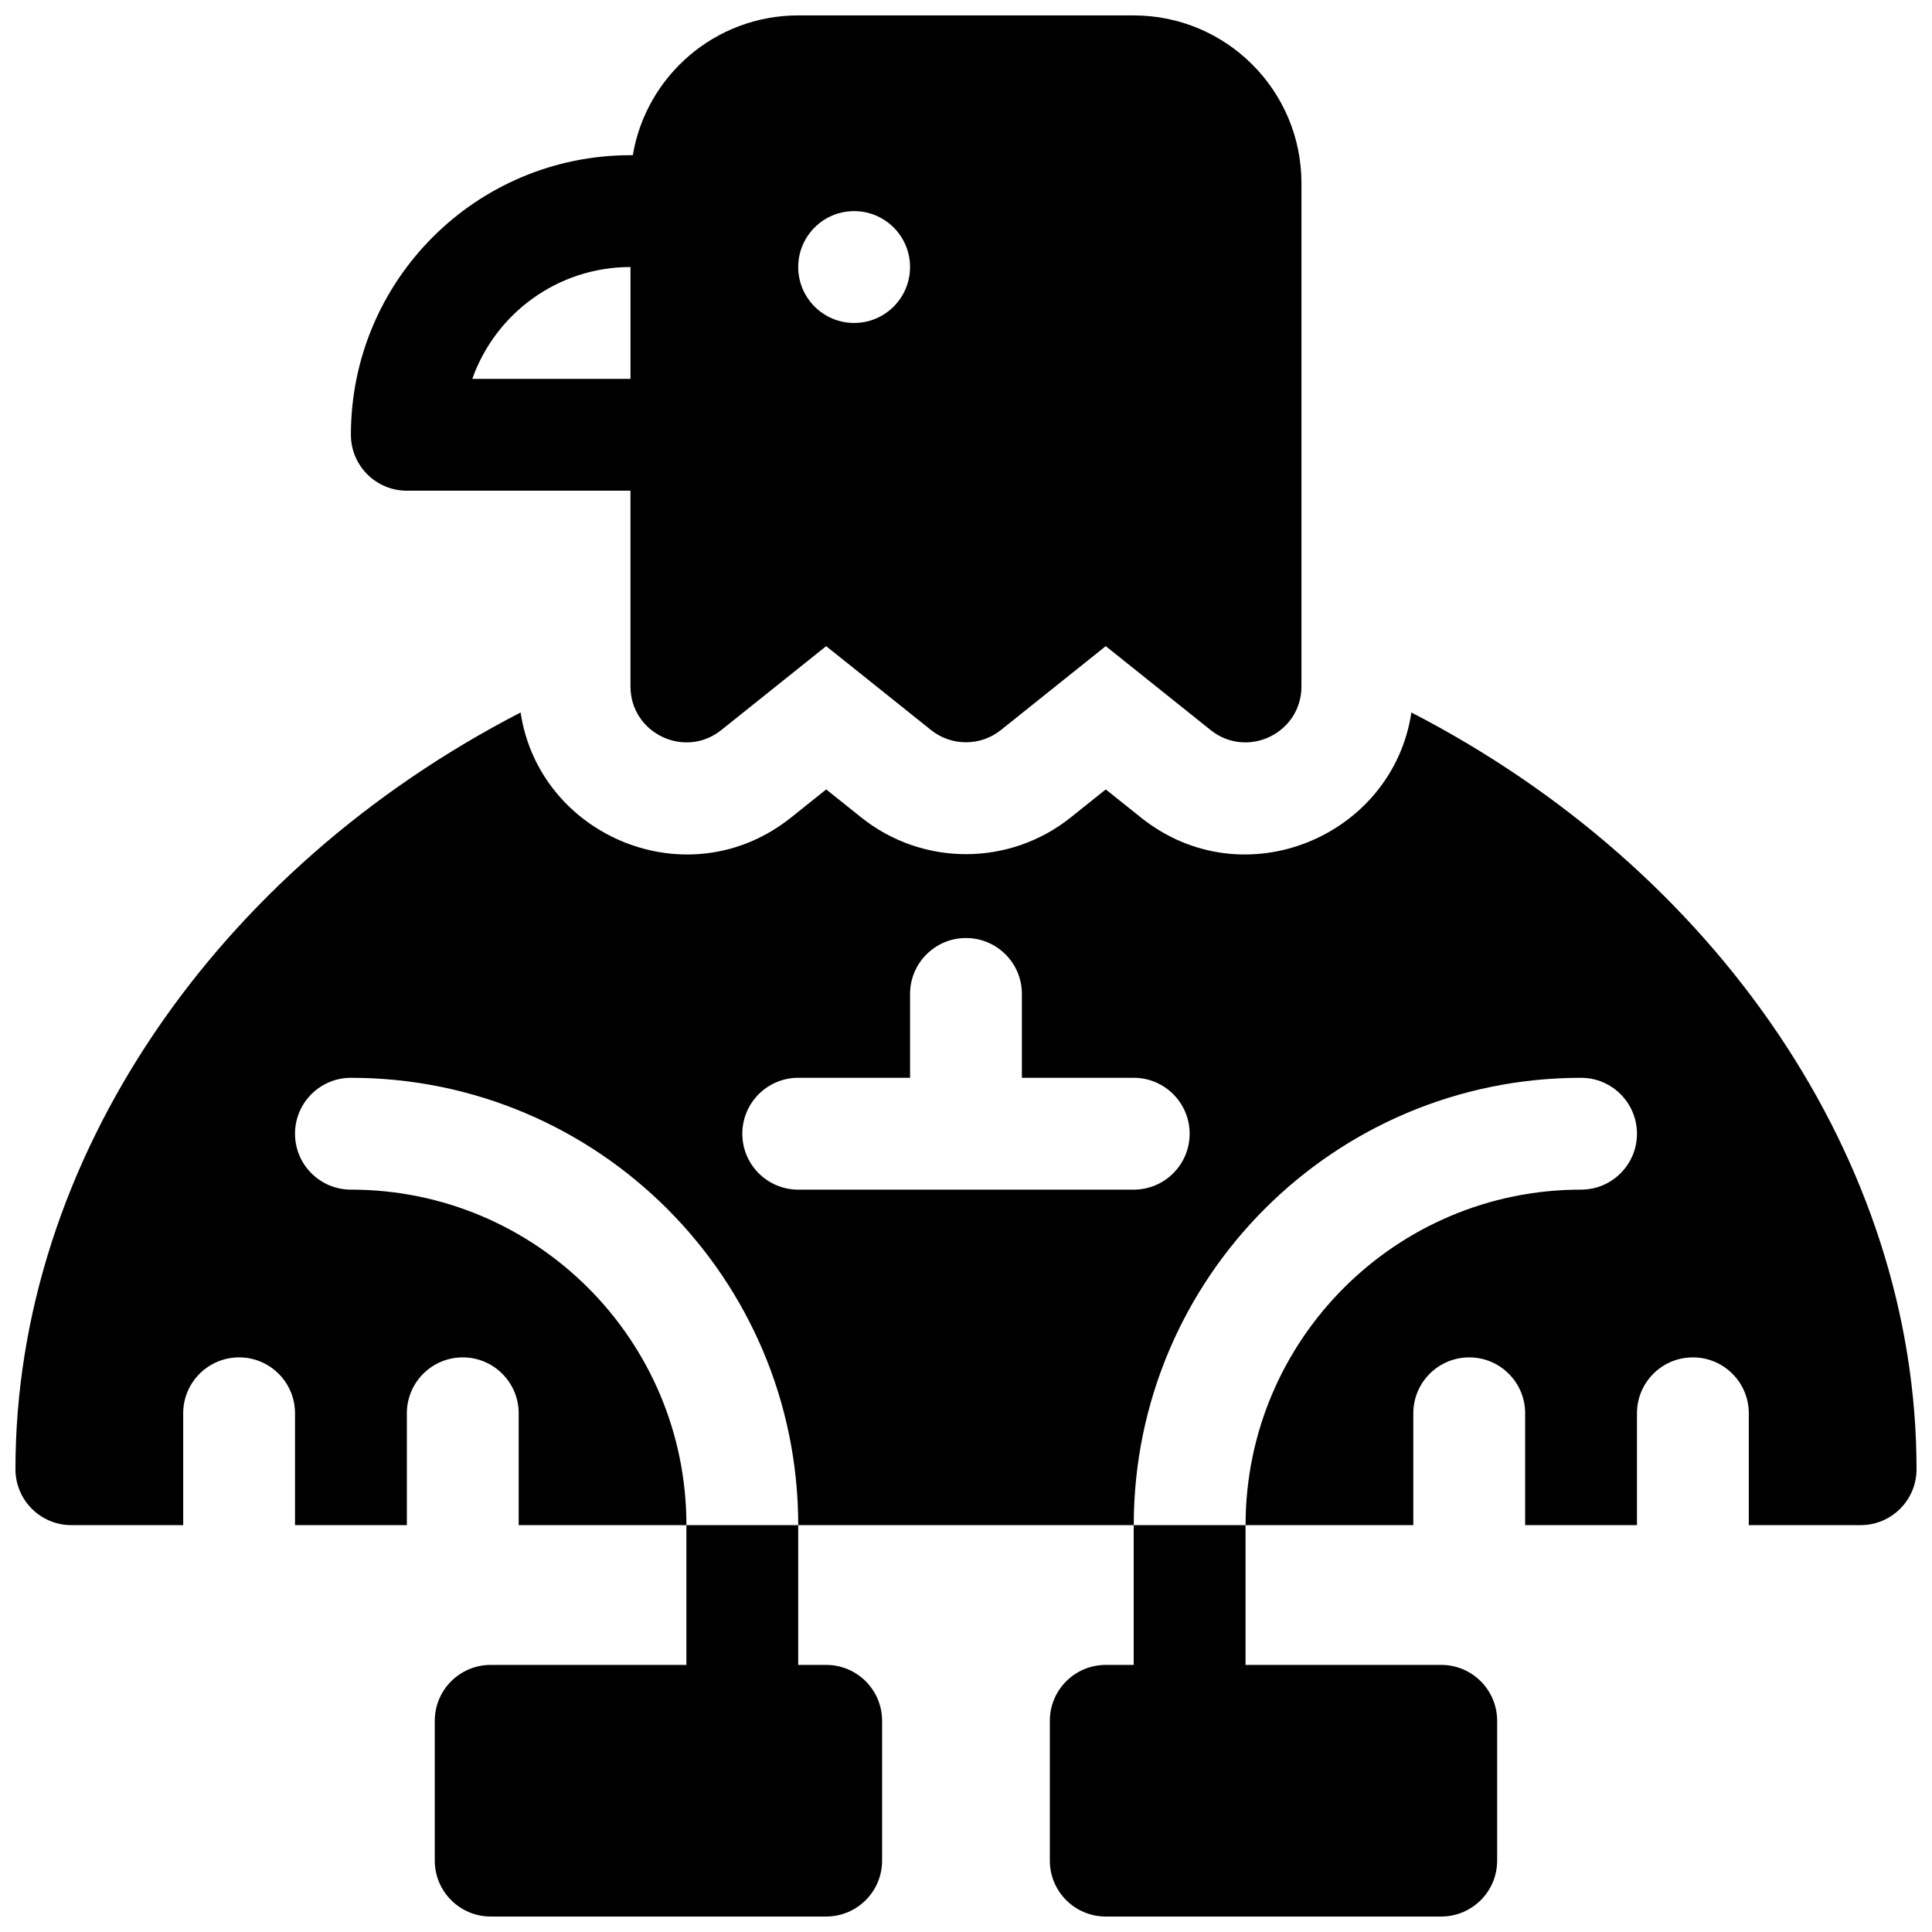 <?xml version="1.0" encoding="UTF-8"?>
<!-- Uploaded to: ICON Repo, www.svgrepo.com, Generator: ICON Repo Mixer Tools -->
<svg width="800px" height="800px" version="1.1" viewBox="144 144 512 512" xmlns="http://www.w3.org/2000/svg">
 <defs>
  <clipPath id="a">
   <path d="m148.09 148.09h503.81v503.81h-503.81z"/>
  </clipPath>
 </defs>
 <g clip-path="url(#a)">
  <path d="m444.45 548.18h-88.91c0-65.473-53.07-118.55-118.54-118.55-8.184 0-14.816 6.637-14.816 14.82s6.633 14.816 14.816 14.816c49.105 0 88.91 39.805 88.91 88.91h-44.453v-29.637c0-8.184-6.637-14.82-14.82-14.82-8.184 0-14.816 6.637-14.816 14.82v29.637h-29.637v-29.637c0-8.184-6.633-14.82-14.816-14.82-8.184 0-14.82 6.637-14.82 14.82v29.637h-29.637c-8.184 0-14.816-6.637-14.816-14.82 0-81.941 53.18-158.92 133.87-200.54 4.918 32.824 44.461 49.609 71.715 27.805l9.273-7.418 9.273 7.418c16.238 12.988 39.309 12.988 55.543 0l9.273-7.418 9.273 7.418c27.258 21.805 66.797 5.019 71.715-27.805 80.695 41.621 133.87 118.6 133.87 200.54 0 8.184-6.633 14.82-14.816 14.82h-29.637v-29.637c0-8.184-6.633-14.82-14.816-14.82-8.184 0-14.82 6.637-14.82 14.82v29.637h-29.633v-29.637c0-8.184-6.637-14.82-14.82-14.82s-14.816 6.637-14.816 14.82v29.637h-44.453c0-49.105 39.805-88.91 88.906-88.91 8.184 0 14.816-6.633 14.816-14.816s-6.633-14.82-14.816-14.82c-65.469 0-118.54 53.074-118.54 118.55zm-29.637-118.55v-22.227c0-8.184-6.633-14.816-14.816-14.816s-14.82 6.633-14.82 14.816v22.227h-29.637c-8.184 0-14.816 6.637-14.816 14.82s6.633 14.816 14.816 14.816h88.91c8.184 0 14.816-6.633 14.816-14.816s-6.633-14.82-14.816-14.82zm-103.73-155.59h-59.27c-8.184 0-14.82-6.637-14.82-14.82 0-40.918 33.172-74.09 74.09-74.09h0.617c3.527-21.023 21.812-37.043 43.836-37.043h88.91c24.551 0 44.453 19.902 44.453 44.453v133.36c0 12.422-14.371 19.332-24.074 11.57l-27.789-22.23-27.789 22.23c-5.41 4.328-13.102 4.328-18.512 0l-27.789-22.23-27.789 22.23c-9.699 7.762-24.074 0.852-24.074-11.57zm0-59.273c-19.355 0-35.82 12.371-41.922 29.637h41.922zm59.273 14.82c8.184 0 14.816-6.637 14.816-14.82 0-8.184-6.633-14.816-14.816-14.816-8.184 0-14.82 6.633-14.82 14.816 0 8.184 6.637 14.82 14.82 14.82zm-44.453 318.59h29.633v37.043h7.41c8.184 0 14.82 6.633 14.82 14.816v37.047c0 8.184-6.637 14.816-14.82 14.816h-88.906c-8.184 0-14.82-6.633-14.82-14.816v-37.047c0-8.184 6.637-14.816 14.82-14.816h51.863zm118.54 0h29.637v37.043h51.859c8.184 0 14.82 6.633 14.82 14.816v37.047c0 8.184-6.637 14.816-14.82 14.816h-88.906c-8.184 0-14.816-6.633-14.816-14.816v-37.047c0-8.184 6.633-14.816 14.816-14.816h7.41z"/>
 </g>
</svg>